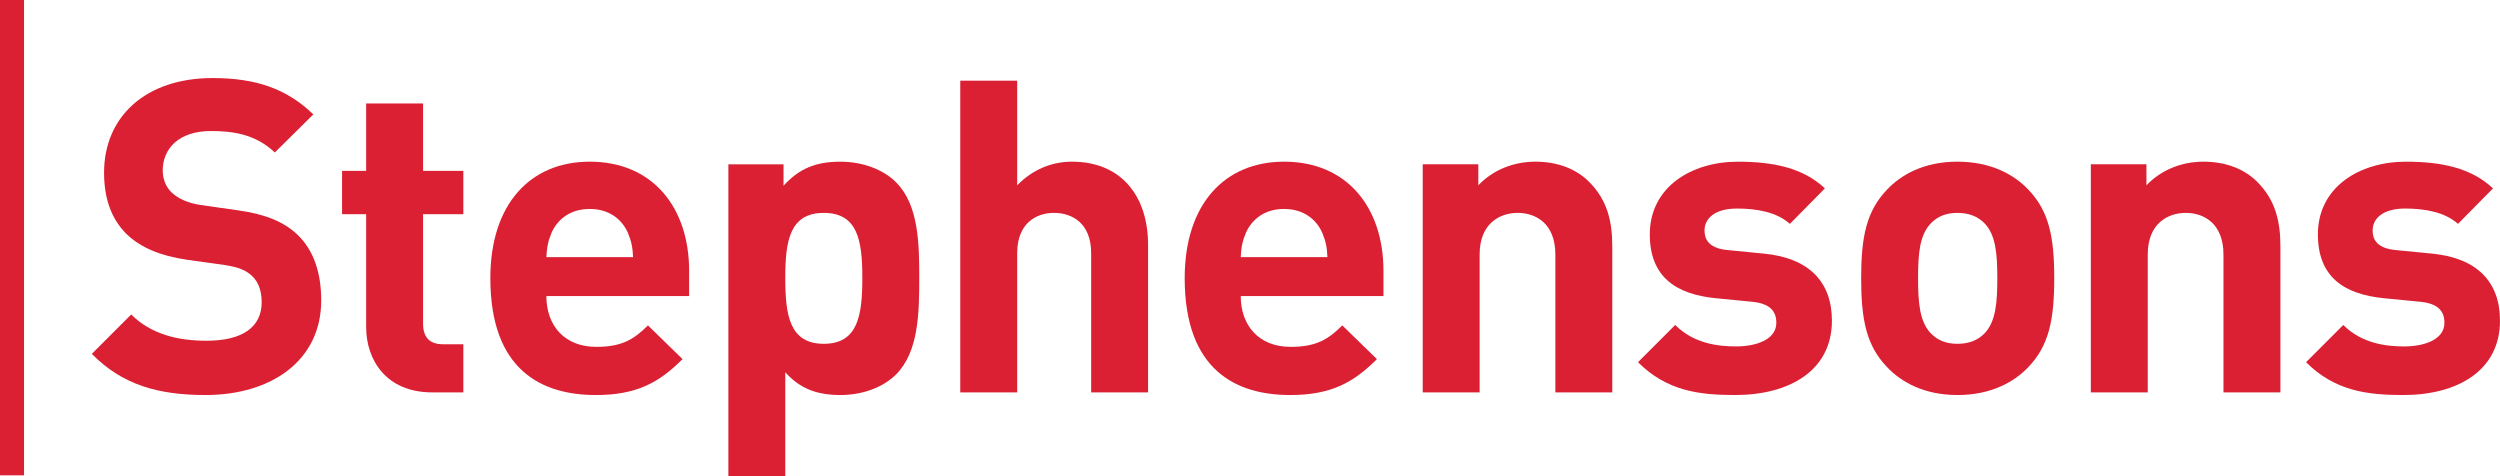 <?xml version="1.0" encoding="utf-8"?>
<!-- Generator: Adobe Illustrator 29.8.1, SVG Export Plug-In . SVG Version: 9.03 Build 0)  -->
<svg version="1.1" id="Layer_1" xmlns="http://www.w3.org/2000/svg" xmlns:xlink="http://www.w3.org/1999/xlink" x="0px" y="0px"
	 width="214.201px" height="40.785px" viewBox="0 0 214.201 40.785"
	 enable-background="new 0 0 214.201 40.785" xml:space="preserve">
<g>
	<g>
		<path fill="#DA2032" d="M17.618,33.846c-4.051,0-7.127-0.864-9.752-3.526l3.375-3.376
			c1.689,1.688,3.977,2.251,6.452,2.251c3.076,0,4.727-1.164,4.727-3.302
			c0-0.936-0.263-1.725-0.826-2.251c-0.525-0.486-1.125-0.749-2.363-0.937
			l-3.226-0.45c-2.288-0.338-3.976-1.05-5.176-2.214
			c-1.276-1.274-1.913-2.999-1.913-5.25c0-4.765,3.526-8.103,9.303-8.103
			c3.676,0,6.339,0.9,8.626,3.114l-3.3,3.263
			c-1.688-1.614-3.713-1.838-5.477-1.838c-2.776,0-4.126,1.538-4.126,3.376
			c0,0.675,0.225,1.388,0.788,1.913c0.525,0.488,1.388,0.901,2.476,1.05
			l3.151,0.45c2.438,0.338,3.975,1.013,5.101,2.063
			c1.425,1.351,2.063,3.301,2.063,5.665
			C27.521,30.92,23.207,33.846,17.618,33.846"/>
		<path fill="#DA2032" d="M37.036,33.62c-3.976,0-5.664-2.814-5.664-5.589v-9.678h-2.063
			v-3.714h2.063v-5.776h4.876v5.776h3.451v3.714h-3.451v9.378
			c0,1.126,0.526,1.763,1.688,1.763h1.763v4.126H37.036z"/>
		<path fill="#DA2032" d="M46.814,25.368c0,2.513,1.538,4.351,4.277,4.351
			c2.138,0,3.188-0.6,4.426-1.838l2.963,2.889
			c-1.988,1.988-3.901,3.076-7.427,3.076c-4.614,0-9.04-2.101-9.04-10.015
			c0-6.378,3.451-9.979,8.515-9.979c5.439,0,8.515,3.977,8.515,9.34v2.176H46.814
			z M53.791,19.93c-0.525-1.163-1.613-2.027-3.263-2.027
			c-1.651,0-2.739,0.864-3.264,2.027c-0.299,0.713-0.412,1.237-0.45,2.1h7.428
			C54.204,21.167,54.091,20.643,53.791,19.93"/>
		<path fill="#DA2032" d="M76.773,32.084C75.686,33.171,73.923,33.846,72.009,33.846
			c-1.987,0-3.45-0.526-4.726-1.951v8.89h-4.876V14.078h4.726v1.839
			c1.351-1.501,2.814-2.064,4.876-2.064c1.914,0,3.677,0.676,4.764,1.764
			c1.951,1.949,1.988,5.288,1.988,8.214
			C78.761,26.756,78.724,30.132,76.773,32.084 M70.584,18.241
			c-2.926,0-3.301,2.402-3.301,5.59c0,3.188,0.375,5.626,3.301,5.626
			s3.301-2.438,3.301-5.626C73.885,20.643,73.51,18.241,70.584,18.241"/>
		<path fill="#DA2032" d="M93.491,33.62V21.692c0-2.588-1.651-3.452-3.188-3.452
			c-1.537,0-3.15,0.901-3.15,3.452v11.928h-4.877V6.913h4.877v8.965
			c1.311-1.35,2.962-2.026,4.687-2.026c4.277,0,6.527,3.001,6.527,7.128v12.64
			H93.491z"/>
		<path fill="#DA2032" d="M106.307,25.368c0,2.513,1.537,4.351,4.276,4.351
			c2.138,0,3.189-0.6,4.427-1.838l2.964,2.889
			c-1.989,1.988-3.904,3.076-7.429,3.076c-4.613,0-9.04-2.101-9.04-10.015
			c0-6.378,3.451-9.979,8.517-9.979c5.439,0,8.513,3.977,8.513,9.34v2.176
			H106.307z M113.285,19.93c-0.526-1.163-1.614-2.027-3.263-2.027
			c-1.653,0-2.74,0.864-3.265,2.027c-0.3,0.713-0.413,1.237-0.45,2.1h7.428
			C113.698,21.167,113.585,20.643,113.285,19.93"/>
		<path fill="#DA2032" d="M133.264,33.62V21.805c0-2.664-1.687-3.565-3.226-3.565
			c-1.538,0-3.263,0.901-3.263,3.565v11.815h-4.876V14.077h4.764v1.801
			c1.275-1.35,3.076-2.026,4.877-2.026c1.95,0,3.527,0.638,4.612,1.726
			c1.577,1.574,1.99,3.412,1.99,5.551v12.491H133.264z"/>
		<path fill="#DA2032" d="M148.67,33.846c-3.077,0-5.851-0.338-8.325-2.813l3.187-3.189
			c1.612,1.613,3.713,1.838,5.213,1.838c1.688,0,3.452-0.563,3.452-2.026
			c0-0.974-0.526-1.649-2.064-1.8l-3.077-0.3
			c-3.524-0.338-5.7-1.876-5.7-5.477c0-4.051,3.564-6.226,7.538-6.226
			c3.039,0,5.59,0.525,7.465,2.287l-3,3.04c-1.125-1.014-2.851-1.313-4.54-1.313
			c-1.95,0-2.774,0.9-2.774,1.874c0,0.713,0.3,1.539,2.026,1.689l3.075,0.3
			c3.862,0.375,5.814,2.438,5.814,5.74C156.96,31.782,153.283,33.846,148.67,33.846
			"/>
		<path fill="#DA2032" d="M173.794,31.445c-1.201,1.275-3.19,2.401-6.078,2.401
			c-2.887,0-4.838-1.126-6.04-2.401c-1.763-1.838-2.211-4.051-2.211-7.614
			c0-3.527,0.448-5.739,2.211-7.578c1.202-1.275,3.153-2.401,6.04-2.401
			c2.888,0,4.877,1.126,6.078,2.401c1.763,1.839,2.214,4.051,2.214,7.578
			C176.008,27.394,175.557,29.607,173.794,31.445 M170.006,19.104
			c-0.564-0.563-1.314-0.864-2.29-0.864c-0.973,0-1.688,0.301-2.25,0.864
			c-1.012,1.012-1.125,2.701-1.125,4.727c0,2.024,0.113,3.75,1.125,4.763
			c0.562,0.563,1.277,0.863,2.25,0.863c0.976,0,1.726-0.3,2.29-0.863
			c1.011-1.013,1.124-2.739,1.124-4.763
			C171.13,21.805,171.017,20.116,170.006,19.104"/>
		<path fill="#DA2032" d="M190.508,33.62V21.805c0-2.664-1.687-3.565-3.225-3.565
			c-1.539,0-3.263,0.901-3.263,3.565v11.815h-4.877V14.077h4.765v1.801
			c1.274-1.35,3.075-2.026,4.876-2.026c1.949,0,3.525,0.638,4.613,1.726
			c1.576,1.574,1.99,3.412,1.99,5.551v12.491H190.508z"/>
		<path fill="#DA2032" d="M205.913,33.846c-3.077,0-5.852-0.338-8.328-2.813l3.189-3.189
			c1.612,1.613,3.714,1.838,5.215,1.838c1.687,0,3.45-0.563,3.45-2.026
			c0-0.974-0.524-1.649-2.063-1.8l-3.077-0.3
			c-3.525-0.338-5.701-1.876-5.701-5.477c0-4.051,3.563-6.226,7.539-6.226
			c3.039,0,5.589,0.525,7.465,2.287l-3,3.04c-1.128-1.014-2.851-1.313-4.54-1.313
			c-1.95,0-2.775,0.9-2.775,1.874c0,0.713,0.299,1.539,2.025,1.689l3.074,0.3
			c3.865,0.375,5.815,2.438,5.815,5.74C214.201,31.782,210.527,33.846,205.913,33.846
			"/>
	</g>
	<g>
		<rect fill="#DA2032" width="2.059" height="40.726"/>
	</g>
</g>
</svg>
